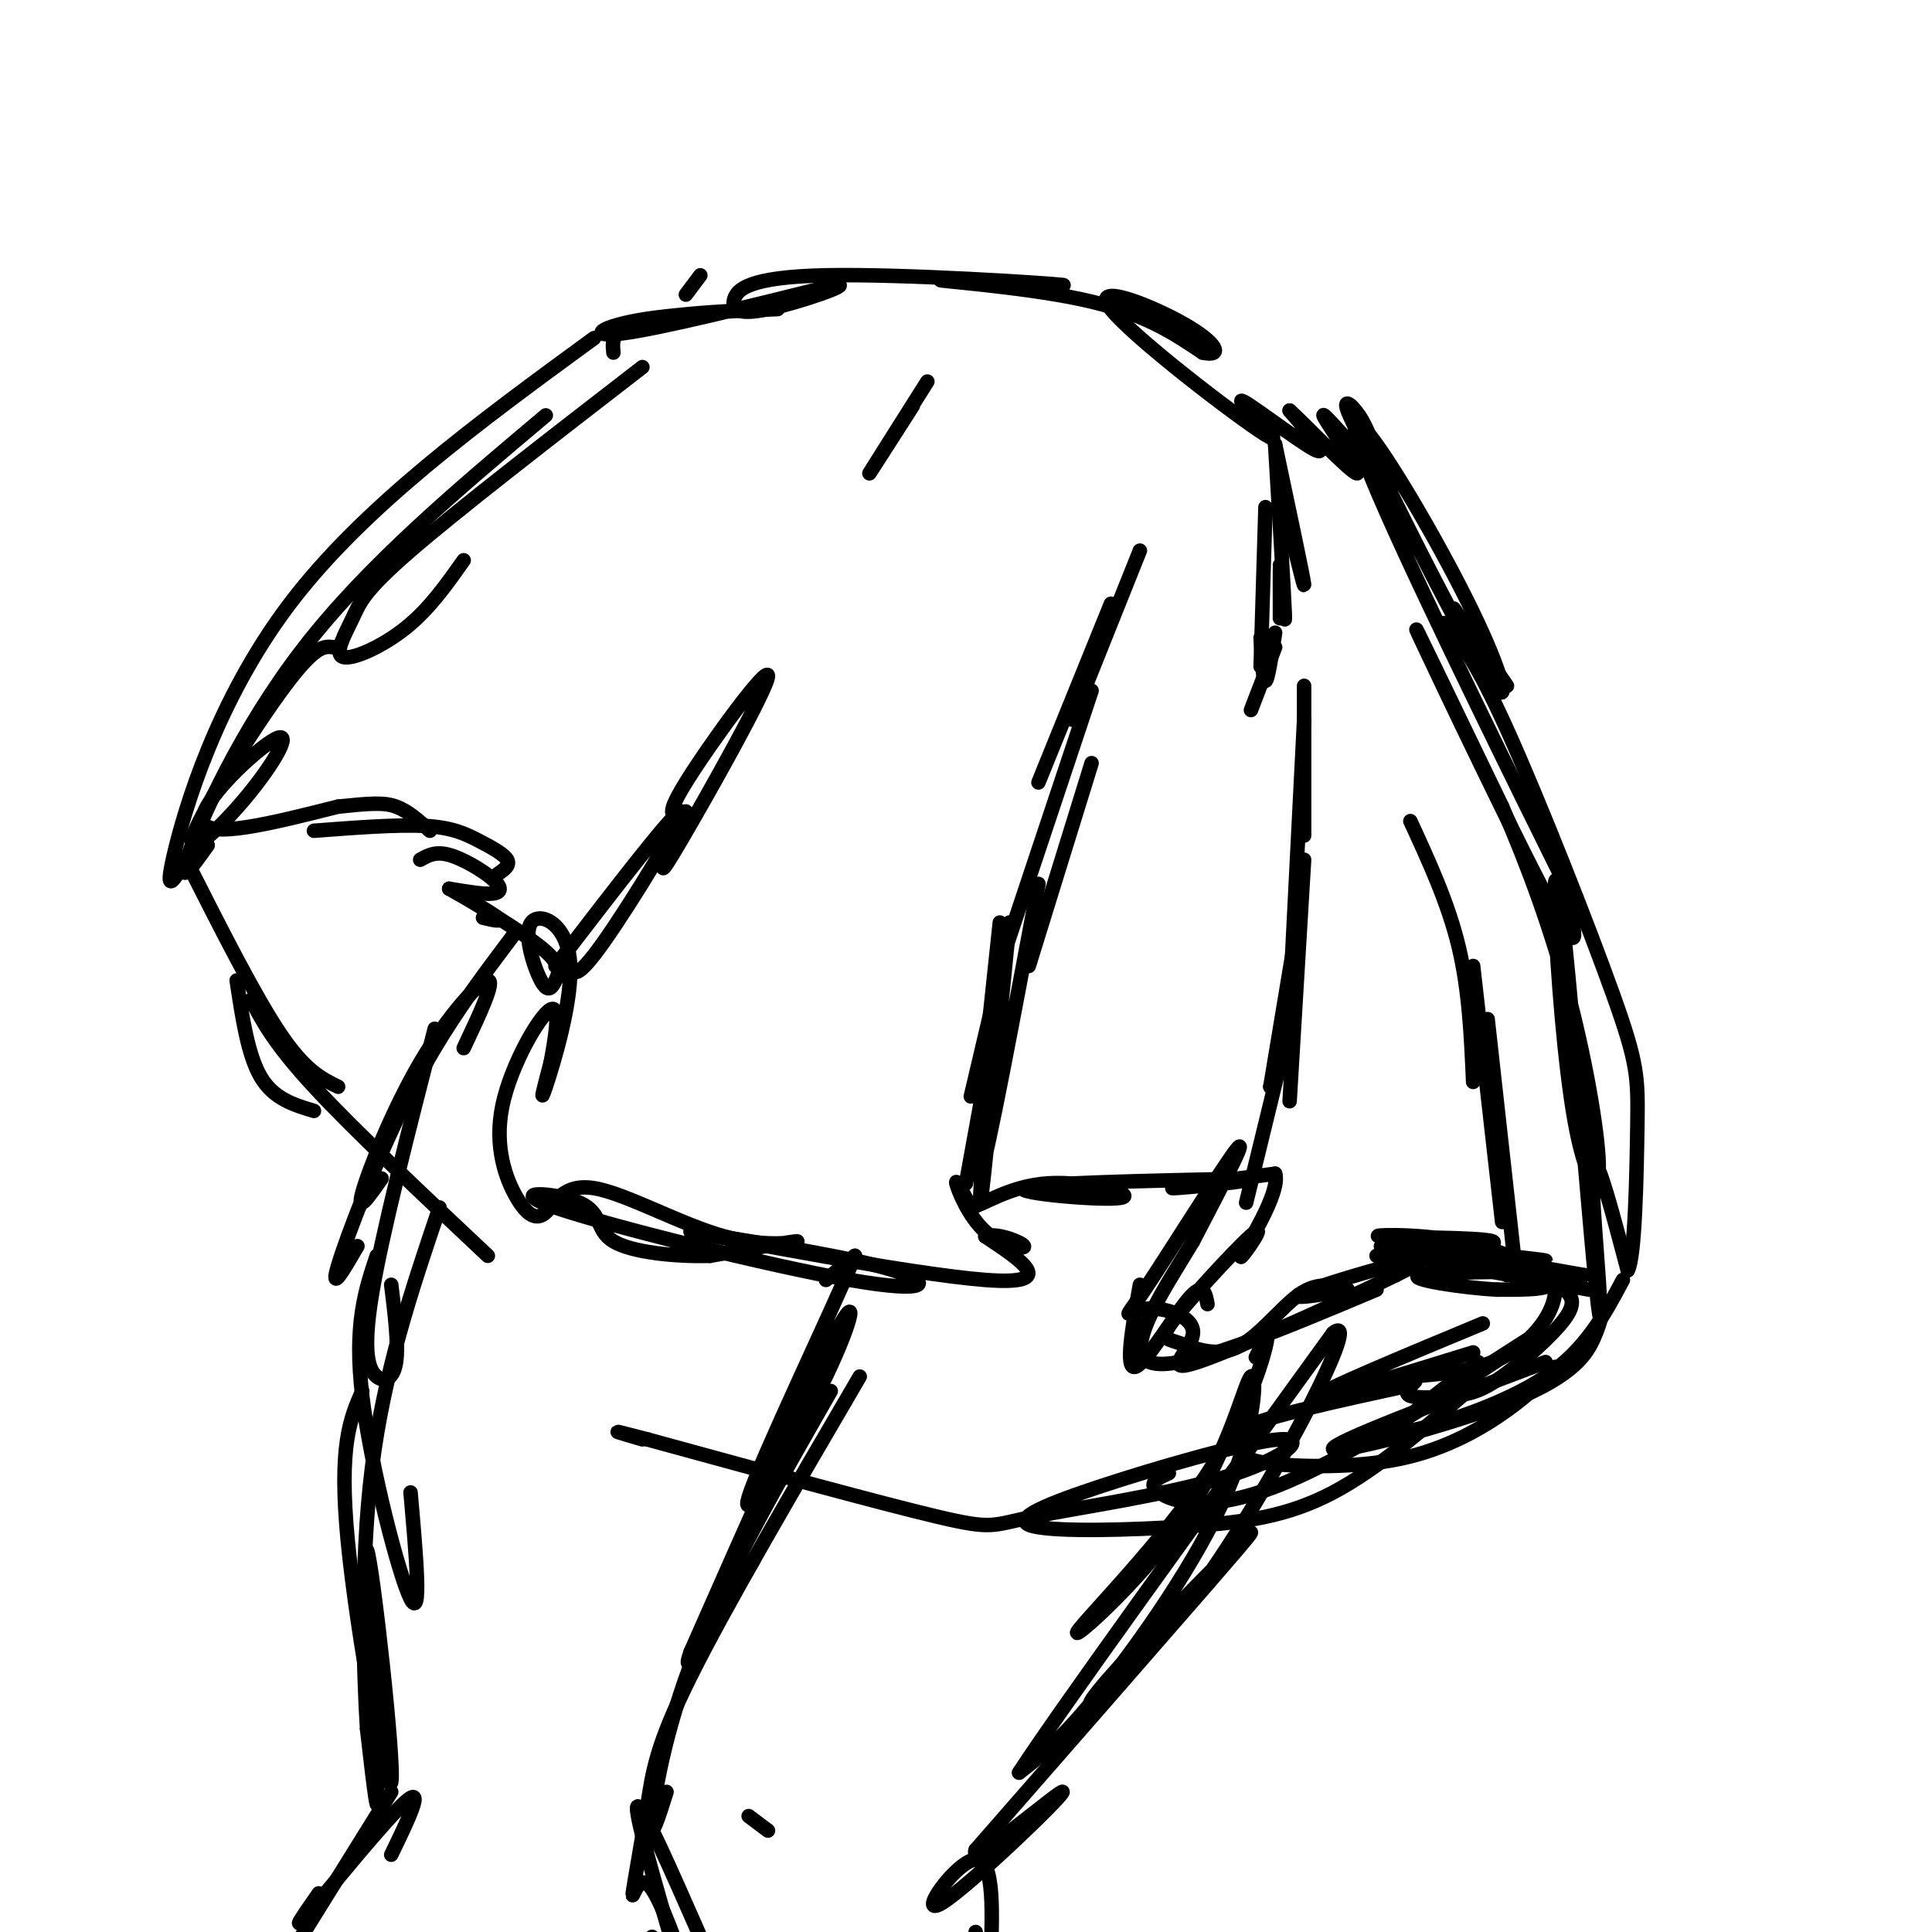 <svg viewBox='0 0 400 400' version='1.1' xmlns='http://www.w3.org/2000/svg' xmlns:xlink='http://www.w3.org/1999/xlink'><g fill='none' stroke='rgb(0,0,0)' stroke-width='3' stroke-linecap='round' stroke-linejoin='round'><path d='M145,57c0.000,0.000 -3.000,4.000 -3,4'/><path d='M127,73c-0.271,-2.711 -0.542,-5.423 8,-7c8.542,-1.577 25.898,-2.021 26,-2c0.102,0.021 -17.049,0.506 -27,2c-9.951,1.494 -12.700,3.998 -5,3c7.700,-0.998 25.850,-5.499 44,-10'/><path d='M173,59c4.120,-0.385 -7.581,3.653 -14,5c-6.419,1.347 -7.556,0.003 -7,-2c0.556,-2.003 2.804,-4.667 19,-5c16.196,-0.333 46.341,1.663 49,2c2.659,0.337 -22.169,-0.986 -25,-1c-2.831,-0.014 16.334,1.282 29,4c12.666,2.718 18.833,6.859 25,11'/><path d='M249,73c4.432,0.991 3.013,-2.030 -4,-6c-7.013,-3.970 -19.619,-8.887 -15,-3c4.619,5.887 26.465,22.578 32,26c5.535,3.422 -5.241,-6.425 -5,-7c0.241,-0.575 11.497,8.121 15,10c3.503,1.879 -0.749,-3.061 -5,-8'/><path d='M267,85c2.989,2.625 12.960,13.187 14,13c1.040,-0.187 -6.851,-11.122 -7,-12c-0.149,-0.878 7.445,8.301 9,9c1.555,0.699 -2.927,-7.081 -4,-10c-1.073,-2.919 1.265,-0.977 3,2c1.735,2.977 2.868,6.988 4,11'/><path d='M286,98c5.415,11.307 16.952,34.074 22,42c5.048,7.926 3.608,1.012 -2,-11c-5.608,-12.012 -15.384,-29.122 -21,-37c-5.616,-7.878 -7.071,-6.523 2,14c9.071,20.523 28.668,60.215 36,75c7.332,14.785 2.398,4.664 2,6c-0.398,1.336 3.739,14.129 -3,2c-6.739,-12.129 -24.354,-49.180 -28,-57c-3.646,-7.820 6.677,13.590 17,35'/><path d='M311,167c5.373,12.356 10.307,25.747 14,40c3.693,14.253 6.145,29.367 6,35c-0.145,5.633 -2.888,1.786 -5,-10c-2.112,-11.786 -3.594,-31.511 -4,-42c-0.406,-10.489 0.264,-11.741 2,5c1.736,16.741 4.537,51.477 6,67c1.463,15.523 1.586,11.833 1,3c-0.586,-8.833 -1.882,-22.809 -1,-24c0.882,-1.191 3.941,10.405 7,22'/><path d='M337,263c1.530,-2.561 1.853,-19.965 2,-30c0.147,-10.035 0.116,-12.702 -5,-27c-5.116,-14.298 -15.319,-40.228 -22,-55c-6.681,-14.772 -9.841,-18.386 -13,-22'/><path d='M312,142c0.000,0.000 -11.000,-16.000 -11,-16'/><path d='M133,76c-19.073,14.743 -38.147,29.486 -48,38c-9.853,8.514 -10.486,10.797 -12,14c-1.514,3.203 -3.907,7.324 -2,8c1.907,0.676 8.116,-2.093 13,-6c4.884,-3.907 8.442,-8.954 12,-14'/><path d='M123,70c-23.875,17.446 -47.750,34.893 -63,55c-15.250,20.107 -21.875,42.875 -24,52c-2.125,9.125 0.250,4.607 2,2c1.750,-2.607 2.875,-3.304 4,-4'/><path d='M113,86c-18.356,15.444 -36.711,30.889 -50,48c-13.289,17.111 -21.511,35.889 -24,43c-2.489,7.111 0.756,2.556 4,-2'/><path d='M69,134c-1.834,-0.237 -3.668,-0.474 -10,8c-6.332,8.474 -17.164,25.660 -19,31c-1.836,5.340 5.322,-1.167 11,-8c5.678,-6.833 9.875,-13.994 6,-12c-3.875,1.994 -15.821,13.141 -15,17c0.821,3.859 14.411,0.429 28,-3'/><path d='M70,167c6.711,-0.689 9.489,-0.911 12,0c2.511,0.911 4.756,2.956 7,5'/><path d='M65,172c8.667,-0.661 17.333,-1.321 23,-1c5.667,0.321 8.333,1.625 11,3c2.667,1.375 5.333,2.821 6,4c0.667,1.179 -0.667,2.089 -2,3'/><path d='M87,178c1.571,-0.893 3.143,-1.786 6,-1c2.857,0.786 7.000,3.250 9,5c2.000,1.750 1.857,2.786 0,3c-1.857,0.214 -5.429,-0.393 -9,-1'/><path d='M93,184c4.417,2.500 8.833,5.000 10,6c1.167,1.000 -0.917,0.500 -3,0'/><path d='M95,185c7.327,4.492 14.654,8.984 18,12c3.346,3.016 2.712,4.557 2,6c-0.712,1.443 -1.503,2.787 -3,0c-1.497,-2.787 -3.700,-9.706 -2,-12c1.700,-2.294 7.304,0.036 8,8c0.696,7.964 -3.515,21.561 -5,26c-1.485,4.439 -0.242,-0.281 1,-5'/><path d='M114,220c0.789,-4.192 2.262,-12.171 0,-11c-2.262,1.171 -8.257,11.493 -10,20c-1.743,8.507 0.767,15.198 3,19c2.233,3.802 4.190,4.715 6,3c1.810,-1.715 3.475,-6.058 10,-5c6.525,1.058 17.911,7.516 27,10c9.089,2.484 15.883,0.996 15,1c-0.883,0.004 -9.441,1.502 -18,3'/><path d='M147,260c-7.217,0.221 -16.258,-0.728 -20,-3c-3.742,-2.272 -2.185,-5.869 -7,-8c-4.815,-2.131 -16.002,-2.798 -5,1c11.002,3.798 44.193,12.061 61,15c16.807,2.939 17.231,0.554 9,-2c-8.231,-2.554 -25.115,-5.277 -42,-8'/><path d='M143,255c7.022,1.378 45.578,8.822 61,10c15.422,1.178 7.711,-3.911 0,-9'/><path d='M204,256c2.191,-0.933 7.670,1.234 8,2c0.330,0.766 -4.488,0.129 -8,-3c-3.512,-3.129 -5.718,-8.751 -6,-10c-0.282,-1.249 1.359,1.876 3,5'/><path d='M201,250c2.710,-0.566 7.984,-4.482 16,-5c8.016,-0.518 18.774,2.360 15,3c-3.774,0.640 -22.078,-0.960 -20,-2c2.078,-1.040 24.539,-1.520 47,-2'/><path d='M259,244c2.822,0.267 -13.622,1.933 -16,2c-2.378,0.067 9.311,-1.467 21,-3'/><path d='M264,243c1.232,3.945 -6.189,15.306 -7,17c-0.811,1.694 4.989,-6.280 3,-5c-1.989,1.280 -11.768,11.813 -16,17c-4.232,5.188 -2.918,5.030 0,6c2.918,0.970 7.439,3.069 12,1c4.561,-2.069 9.160,-8.305 13,-11c3.840,-2.695 6.920,-1.847 10,-1'/><path d='M279,267c-2.119,0.524 -12.417,2.333 -10,1c2.417,-1.333 17.548,-5.810 23,-7c5.452,-1.190 1.226,0.905 -3,3'/><path d='M289,264c-9.829,4.804 -32.900,15.313 -41,18c-8.100,2.687 -1.228,-2.449 -1,-6c0.228,-3.551 -6.186,-5.519 -10,-5c-3.814,0.519 -5.027,3.524 0,-4c5.027,-7.524 16.293,-25.578 19,-29c2.707,-3.422 -3.147,7.789 -9,19'/><path d='M247,257c-5.489,9.178 -14.711,22.622 -9,25c5.711,2.378 26.356,-6.311 47,-15'/><path d='M155,376c0.000,0.000 4.000,3.000 4,3'/><path d='M328,264c0.000,0.000 0.000,0.000 0,0'/><path d='M328,264c0.000,0.000 -17.000,-3.000 -17,-3'/><path d='M311,261c-2.667,0.000 -0.833,1.500 1,3'/><path d='M329,267c-17.571,-3.173 -35.143,-6.345 -33,-7c2.143,-0.655 24.000,1.208 24,1c0.000,-0.208 -21.857,-2.488 -30,-3c-8.143,-0.512 -2.571,0.744 3,2'/><path d='M293,260c5.653,-0.326 18.285,-2.140 16,-3c-2.285,-0.860 -19.489,-0.767 -23,-1c-3.511,-0.233 6.670,-0.794 16,1c9.330,1.794 17.809,5.941 19,8c1.191,2.059 -4.904,2.029 -11,2'/><path d='M310,267c-7.071,-0.345 -19.250,-2.208 -16,-3c3.250,-0.792 21.929,-0.512 23,-1c1.071,-0.488 -15.464,-1.744 -32,-3'/><path d='M312,261c3.690,0.500 7.381,1.000 9,3c1.619,2.000 1.167,5.500 -1,9c-2.167,3.500 -6.048,7.000 -11,9c-4.952,2.000 -10.976,2.500 -17,3'/><path d='M324,267c1.242,1.293 2.485,2.587 0,6c-2.485,3.413 -8.697,8.946 -13,12c-4.303,3.054 -6.697,3.630 -10,4c-3.303,0.370 -7.515,0.534 -9,0c-1.485,-0.534 -0.242,-1.767 1,-3'/><path d='M336,265c-3.821,7.185 -7.643,14.369 -16,20c-8.357,5.631 -21.250,9.708 -27,11c-5.750,1.292 -4.357,-0.202 -1,-3c3.357,-2.798 8.679,-6.899 14,-11'/><path d='M332,270c-0.286,1.893 -0.571,3.786 -2,7c-1.429,3.214 -4.000,7.750 -17,13c-13.000,5.250 -36.429,11.214 -37,10c-0.571,-1.214 21.714,-9.607 44,-18'/><path d='M322,283c-2.515,2.719 -5.030,5.438 -10,9c-4.970,3.562 -12.395,7.968 -22,10c-9.605,2.032 -21.389,1.689 -27,1c-5.611,-0.689 -5.049,-1.724 -6,-3c-0.951,-1.276 -3.415,-2.793 2,-5c5.415,-2.207 18.707,-5.103 32,-8'/><path d='M305,280c-16.167,5.000 -32.333,10.000 -32,9c0.333,-1.000 17.167,-8.000 34,-15'/><path d='M309,282c6.756,-4.351 13.512,-8.702 5,-3c-8.512,5.702 -32.292,21.458 -48,28c-15.708,6.542 -23.345,3.869 -26,2c-2.655,-1.869 -0.327,-2.935 2,-4'/><path d='M305,287c-9.852,8.545 -19.704,17.091 -29,22c-9.296,4.909 -18.035,6.183 -30,7c-11.965,0.817 -27.154,1.177 -32,0c-4.846,-1.177 0.653,-3.890 13,-8c12.347,-4.110 31.543,-9.615 38,-10c6.457,-0.385 0.174,4.350 -12,8c-12.174,3.650 -30.239,6.213 -39,8c-8.761,1.787 -8.217,2.796 -20,0c-11.783,-2.796 -35.891,-9.398 -60,-16'/><path d='M134,298c-10.167,-2.667 -5.583,-1.333 -1,0'/><path d='M39,179c6.917,13.667 13.833,27.333 19,35c5.167,7.667 8.583,9.333 12,11'/><path d='M52,207c2.417,4.583 4.833,9.167 13,18c8.167,8.833 22.083,21.917 36,35'/><path d='M65,230c-4.167,-1.250 -8.333,-2.500 -11,-7c-2.667,-4.500 -3.833,-12.250 -5,-20'/><path d='M118,200c0.600,1.600 1.200,3.200 7,-5c5.800,-8.200 16.800,-26.200 16,-27c-0.800,-0.800 -13.400,15.600 -26,32'/><path d='M142,168c-2.448,0.957 -4.896,1.914 0,-6c4.896,-7.914 17.137,-24.699 17,-22c-0.137,2.699 -12.652,24.880 -18,34c-5.348,9.120 -3.528,5.177 -3,3c0.528,-2.177 -0.236,-2.589 -1,-3'/><path d='M192,79c-5.750,9.083 -11.500,18.167 -12,19c-0.500,0.833 4.250,-6.583 9,-14'/><path d='M200,245c0.000,0.000 4.000,-22.000 4,-22'/><path d='M202,238c0.000,0.000 5.000,-47.000 5,-47'/><path d='M201,227c0.000,0.000 8.000,-34.000 8,-34'/><path d='M209,191c-2.750,27.690 -5.500,55.381 -6,58c-0.500,2.619 1.250,-19.833 1,-21c-0.250,-1.167 -2.500,18.952 -1,15c1.500,-3.952 6.750,-31.976 12,-60'/><path d='M213,200c0.000,0.000 13.000,-42.000 13,-42'/><path d='M207,200c0.000,0.000 19.000,-57.000 19,-57'/><path d='M215,162c0.000,0.000 15.000,-37.000 15,-37'/><path d='M222,149c0.000,0.000 14.000,-35.000 14,-35'/><path d='M258,249c0.000,0.000 10.000,-41.000 10,-41'/><path d='M263,225c0.000,0.000 1.000,-3.000 1,-3'/><path d='M263,225c0.000,0.000 5.000,-30.000 5,-30'/><path d='M267,228c0.000,0.000 3.000,-50.000 3,-50'/><path d='M267,208c0.000,0.000 3.000,-59.000 3,-59'/><path d='M270,173c0.000,0.000 0.000,-31.000 0,-31'/><path d='M314,265c0.000,0.000 -6.000,-54.000 -6,-54'/><path d='M311,253c0.000,0.000 -6.000,-53.000 -6,-53'/><path d='M305,224c-0.417,-9.500 -0.833,-19.000 -3,-28c-2.167,-9.000 -6.083,-17.500 -10,-26'/><path d='M264,92c2.917,13.750 5.833,27.500 6,29c0.167,1.500 -2.417,-9.250 -5,-20'/><path d='M264,92c0.917,15.417 1.833,30.833 2,35c0.167,4.167 -0.417,-2.917 -1,-10'/><path d='M265,118c0.000,0.000 0.000,10.000 0,10'/><path d='M264,131c-0.750,4.917 -1.500,9.833 -2,10c-0.500,0.167 -0.750,-4.417 -1,-9'/><path d='M264,134c0.000,0.000 -5.000,13.000 -5,13'/><path d='M261,138c0.000,0.000 1.000,-33.000 1,-33'/><path d='M96,217c3.315,-7.018 6.631,-14.036 5,-14c-1.631,0.036 -8.208,7.125 -14,17c-5.792,9.875 -10.798,22.536 -12,27c-1.202,4.464 1.399,0.732 4,-3'/><path d='M106,194c-7.111,9.422 -14.222,18.844 -21,32c-6.778,13.156 -13.222,30.044 -15,36c-1.778,5.956 1.111,0.978 4,-4'/><path d='M90,213c-5.482,21.327 -10.964,42.655 -13,55c-2.036,12.345 -0.625,15.708 1,17c1.625,1.292 3.464,0.512 4,-3c0.536,-3.512 -0.232,-9.756 -1,-16'/><path d='M78,260c-2.378,7.089 -4.756,14.178 -3,29c1.756,14.822 7.644,37.378 10,42c2.356,4.622 1.178,-8.689 0,-22'/><path d='M75,288c-2.458,5.595 -4.915,11.190 -3,31c1.915,19.810 8.204,53.836 9,50c0.796,-3.836 -3.901,-45.533 -5,-48c-1.099,-2.467 1.400,34.295 2,47c0.600,12.705 -0.700,1.352 -2,-10'/><path d='M76,358c-0.711,-11.156 -1.489,-34.044 1,-54c2.489,-19.956 8.244,-36.978 14,-54'/><path d='M236,266c-1.556,8.756 -3.111,17.511 -1,17c2.111,-0.511 7.889,-10.289 11,-14c3.111,-3.711 3.556,-1.356 4,1'/><path d='M260,281c1.513,-3.085 3.026,-6.170 2,-2c-1.026,4.170 -4.590,15.596 -14,29c-9.410,13.404 -24.664,28.787 -25,30c-0.336,1.213 14.247,-11.744 23,-25c8.753,-13.256 11.676,-26.811 13,-28c1.324,-1.189 1.049,9.988 -5,24c-6.049,14.012 -17.871,30.861 -26,41c-8.129,10.139 -12.564,13.570 -17,17'/><path d='M211,367c8.000,-12.333 36.500,-51.667 65,-91'/><path d='M276,276c6.341,-5.084 -10.306,27.707 -25,49c-14.694,21.293 -27.433,31.089 -25,27c2.433,-4.089 20.040,-22.062 28,-30c7.960,-7.938 6.274,-5.839 -4,6c-10.274,11.839 -29.137,33.420 -48,55'/><path d='M202,383c-1.732,4.180 17.938,-12.869 18,-12c0.062,0.869 -19.483,19.657 -25,23c-5.517,3.343 2.995,-8.759 7,-9c4.005,-0.241 3.502,11.380 3,23'/><path d='M203,404c0.000,0.000 -1.000,-4.000 -1,-4'/><path d='M171,265c0.000,0.000 6.000,-5.000 6,-5'/><path d='M177,260c-4.820,11.558 -19.869,42.954 -22,50c-2.131,7.046 8.657,-10.257 15,-23c6.343,-12.743 8.241,-20.927 3,-11c-5.241,9.927 -17.620,37.963 -30,66'/><path d='M143,342c-2.833,7.833 5.083,-5.583 13,-19'/><path d='M172,288c-10.756,18.778 -21.511,37.556 -28,54c-6.489,16.444 -8.711,30.556 -9,35c-0.289,4.444 1.356,-0.778 3,-6'/><path d='M178,285c-13.876,23.737 -27.751,47.474 -35,62c-7.249,14.526 -7.871,19.842 -9,27c-1.129,7.158 -2.766,16.158 -3,18c-0.234,1.842 0.933,-3.474 3,-2c2.067,1.474 5.033,9.737 8,18'/><path d='M145,401c-6.083,-13.833 -12.167,-27.667 -13,-27c-0.833,0.667 3.583,15.833 8,31'/><path d='M135,401c0.000,0.000 0.000,0.000 0,0'/><path d='M81,384c3.533,-7.289 7.067,-14.578 3,-11c-4.067,3.578 -15.733,18.022 -20,23c-4.267,4.978 -1.133,0.489 2,-4'/><path d='M81,371c0.000,0.000 -23.000,37.000 -23,37'/></g>
</svg>